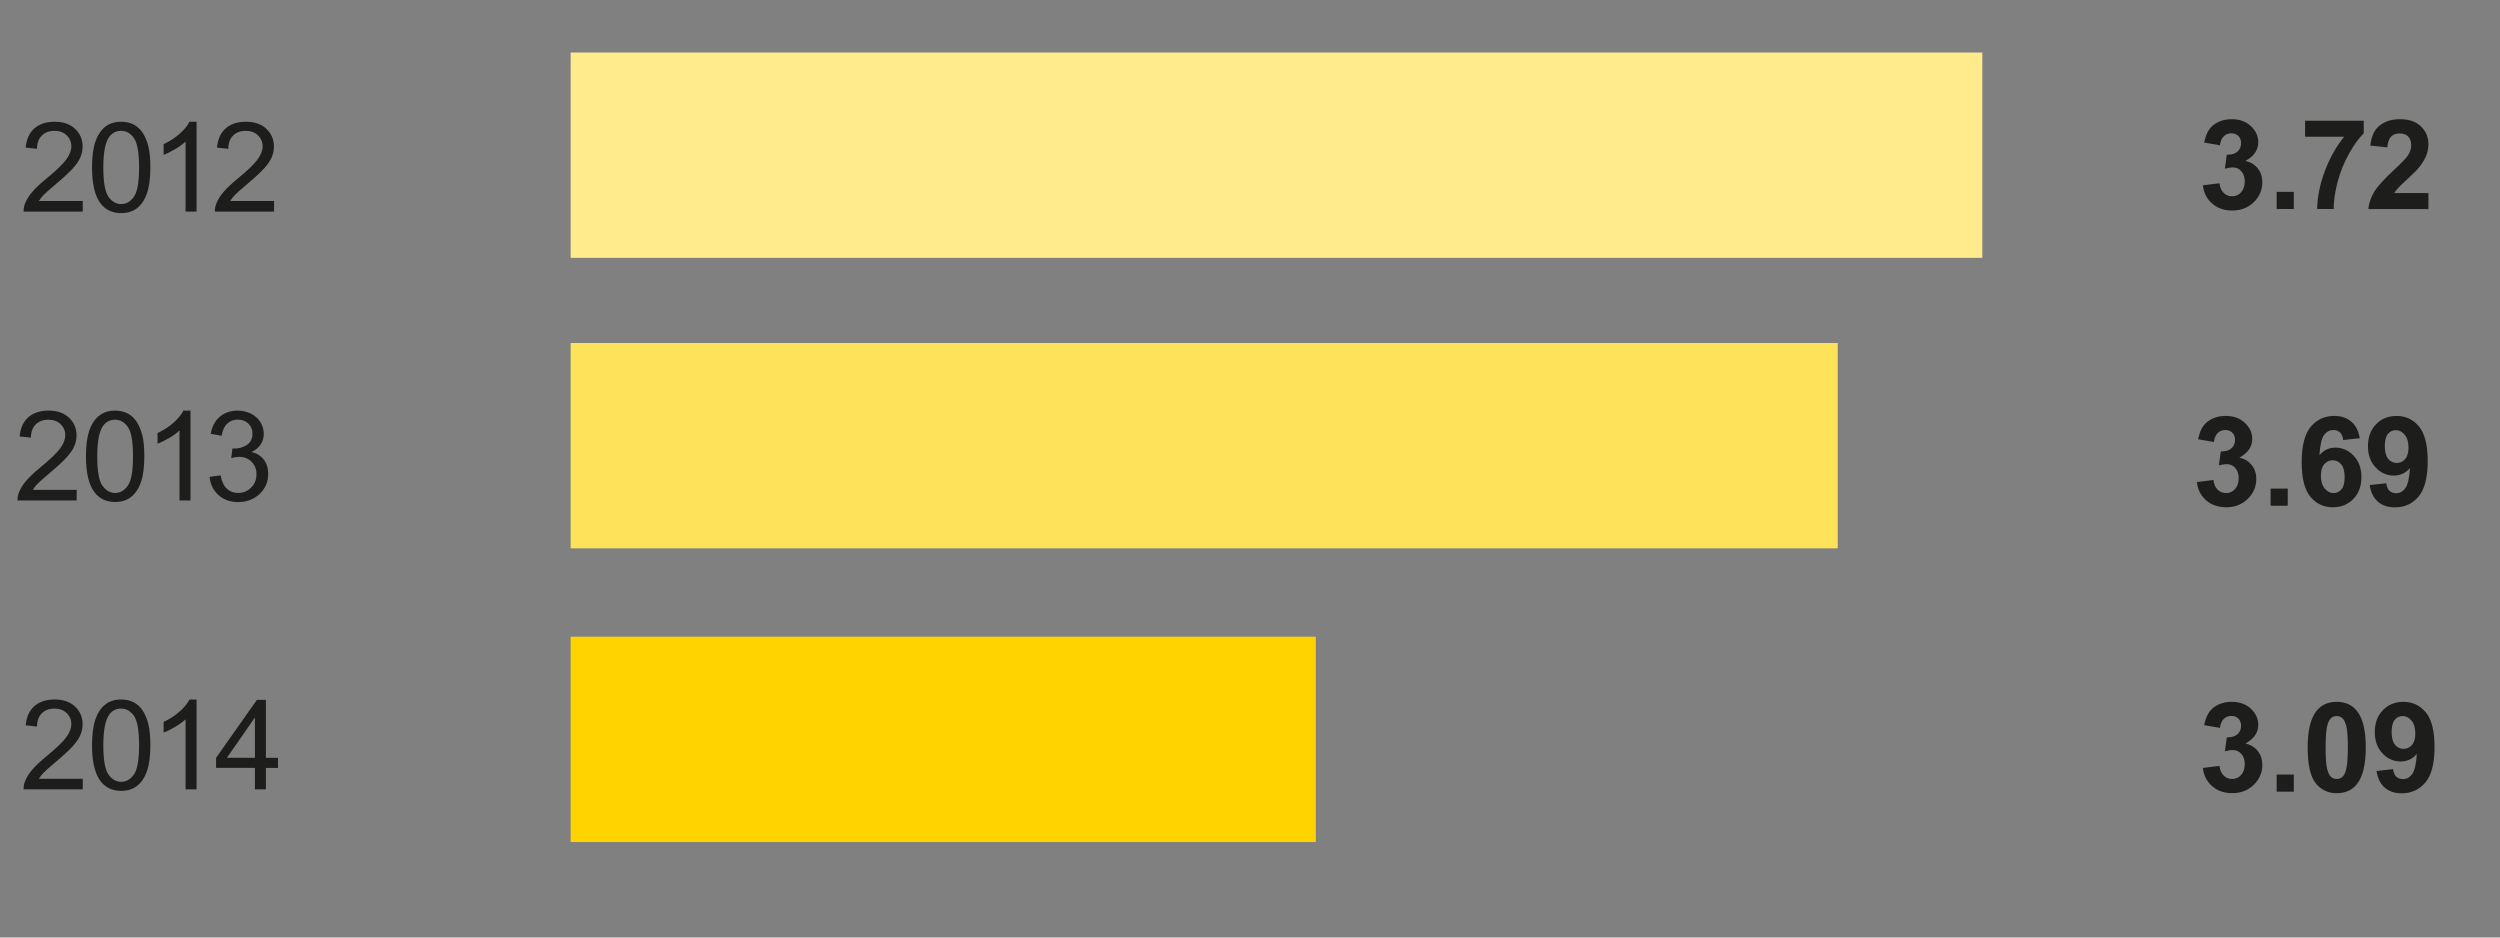 <svg xmlns="http://www.w3.org/2000/svg" width="320" height="120" viewBox="0 0 320 120"><rect x="0" y="0" width="320" height="120" fill="#808080" stroke="none"/><g fill="#1D1D1B"><path d="M10.592 99.682v1.352h-7.57c-.01-.34.044-.664.164-.977.192-.516.5-1.023.926-1.523s1.038-1.078 1.84-1.734c1.245-1.02 2.086-1.83 2.523-2.426s.656-1.16.656-1.69c0-.56-.198-1.028-.597-1.41s-.918-.575-1.56-.575c-.676 0-1.218.202-1.624.608s-.613.97-.618 1.688l-1.445-.148c.1-1.078.472-1.9 1.117-2.465s1.513-.848 2.602-.848c1.1 0 1.97.305 2.61.914s.96 1.363.96 2.265c0 .458-.094.91-.28 1.352s-.5.91-.935 1.398-1.156 1.16-2.167 2.016c-.844.71-1.386 1.19-1.625 1.442s-.438.507-.594.762h5.618zM11.78 95.385c0-1.354.14-2.444.417-3.27s.692-1.462 1.242-1.91 1.24-.672 2.073-.672c.614 0 1.153.124 1.617.37s.847.605 1.148 1.07.54 1.035.71 1.704.26 1.57.26 2.707c0 1.344-.14 2.43-.415 3.254s-.688 1.464-1.238 1.914-1.243.676-2.082.676c-1.104 0-1.972-.396-2.602-1.188-.753-.952-1.13-2.504-1.13-4.655zm1.445 0c0 1.88.22 3.132.66 3.754s.983.933 1.63.933 1.187-.313 1.628-.938.66-1.875.66-3.75c0-1.886-.22-3.138-.66-3.758s-.988-.93-1.645-.93c-.646 0-1.16.273-1.547.82-.483.7-.725 1.988-.725 3.868zM25.16 101.033h-1.407v-8.96c-.34.322-.782.645-1.332.968s-1.042.566-1.48.728v-1.36c.787-.37 1.475-.816 2.064-1.343s1.005-1.036 1.25-1.53h.906v11.498zM32.628 101.033V98.29h-4.97v-1.288l5.228-7.422h1.148v7.422h1.547v1.29h-1.546v2.74h-1.406zm0-4.03v-5.165l-3.586 5.164h3.586z"/></g><g fill="#1D1D1B"><path d="M281.967 98.295l2.125-.258c.067.542.25.956.547 1.242s.655.43 1.077.43c.453 0 .835-.173 1.145-.517s.465-.808.465-1.39c0-.553-.148-.99-.445-1.314s-.66-.485-1.086-.485c-.28 0-.617.055-1.008.164l.242-1.79c.594.016 1.047-.113 1.36-.387s.468-.637.468-1.09c0-.386-.114-.692-.344-.922s-.534-.343-.914-.343c-.375 0-.695.13-.96.39s-.428.642-.485 1.142l-2.023-.345c.14-.692.353-1.246.637-1.66s.68-.74 1.187-.977 1.077-.355 1.707-.355c1.078 0 1.942.344 2.594 1.03.536.564.805 1.2.805 1.907 0 1.005-.55 1.808-1.648 2.406.656.14 1.18.456 1.574.945s.59 1.082.59 1.774c0 1.005-.368 1.862-1.103 2.57s-1.648 1.063-2.742 1.063c-1.036 0-1.896-.298-2.578-.895s-1.08-1.373-1.19-2.337zM291.412 101.334V99.14h2.195v2.194h-2.195zM299.1 89.834c1.11 0 1.977.396 2.602 1.188.745.938 1.117 2.492 1.117 4.664 0 2.167-.376 3.724-1.126 4.672-.62.78-1.484 1.172-2.594 1.172-1.114 0-2.013-.43-2.695-1.285s-1.023-2.384-1.023-4.582c0-2.156.375-3.708 1.125-4.656.62-.782 1.483-1.173 2.593-1.173zm0 1.82c-.266 0-.503.085-.71.254s-.37.473-.485.91c-.15.567-.227 1.523-.227 2.867s.067 2.267.203 2.77.307.837.513 1.004.44.25.707.25.503-.086.71-.255.37-.473.485-.91c.15-.563.227-1.516.227-2.86s-.067-2.266-.203-2.77-.307-.838-.513-1.007-.442-.254-.707-.254zM304.19 98.686l2.125-.234c.052.433.188.753.406.96s.51.314.868.314c.453 0 .84-.208 1.156-.625s.52-1.28.61-2.593c-.553.64-1.243.96-2.07.96-.902 0-1.68-.347-2.333-1.042s-.98-1.6-.98-2.715c0-1.16.346-2.098 1.036-2.81s1.57-1.065 2.637-1.065c1.16 0 2.114.45 2.86 1.348s1.116 2.376 1.116 4.434c0 2.094-.39 3.604-1.165 4.53s-1.786 1.392-3.03 1.392c-.897 0-1.62-.24-2.173-.716s-.905-1.19-1.062-2.138zm4.97-4.797c0-.71-.164-1.26-.49-1.65s-.7-.585-1.128-.585c-.406 0-.743.16-1.012.48s-.402.845-.402 1.574c0 .738.146 1.28.438 1.628s.656.52 1.094.52c.422 0 .777-.167 1.066-.5s.433-.824.433-1.47z"/></g><g fill="#1D1D1B"><path d="M9.814 62.707v1.352h-7.57c-.01-.34.044-.665.164-.978.192-.516.5-1.023.926-1.523s1.038-1.08 1.84-1.735c1.245-1.02 2.086-1.83 2.523-2.426s.656-1.16.656-1.692c0-.558-.2-1.027-.598-1.41s-.918-.574-1.56-.574c-.676 0-1.218.203-1.624.61s-.61.967-.615 1.686l-1.445-.15c.1-1.077.472-1.898 1.117-2.464s1.513-.848 2.602-.848c1.098 0 1.968.305 2.608.914s.96 1.364.96 2.266c0 .458-.093.91-.28 1.352s-.5.91-.934 1.398-1.157 1.16-2.168 2.016c-.844.708-1.386 1.188-1.625 1.44s-.437.508-.593.763h5.617zM11.002 58.41c0-1.354.14-2.444.418-3.27s.692-1.462 1.242-1.91 1.24-.672 2.074-.672c.614 0 1.153.124 1.617.37s.847.606 1.15 1.072.538 1.034.71 1.703.258 1.57.258 2.707c0 1.344-.137 2.43-.413 3.254s-.688 1.464-1.238 1.914-1.244.676-2.083.676c-1.104 0-1.972-.396-2.602-1.188-.755-.953-1.133-2.504-1.133-4.656zm1.445 0c0 1.88.22 3.132.66 3.754s.983.934 1.63.934 1.187-.313 1.628-.938.66-1.875.66-3.75c0-1.886-.22-3.138-.66-3.758s-.988-.93-1.645-.93c-.646 0-1.16.273-1.547.82-.484.7-.726 1.988-.726 3.868zM24.382 64.06h-1.406v-8.962c-.34.323-.782.646-1.332.97s-1.043.564-1.48.726v-1.36c.786-.37 1.474-.816 2.063-1.343s1.005-1.035 1.25-1.53h.906v11.5zM26.823 61.035l1.406-.188c.16.797.436 1.37.823 1.723s.86.527 1.418.527c.662 0 1.22-.23 1.677-.688s.684-1.027.684-1.704c0-.646-.21-1.18-.632-1.598s-.958-.63-1.61-.63c-.265 0-.596.053-.99.157l.155-1.234c.094.012.17.017.227.017.6 0 1.138-.156 1.617-.47s.72-.793.72-1.444c0-.516-.176-.942-.524-1.28s-.8-.51-1.352-.51c-.546 0-1.002.173-1.366.517s-.6.86-.703 1.547l-1.405-.25c.172-.942.563-1.673 1.172-2.19s1.367-.778 2.273-.778c.625 0 1.2.133 1.727.4s.93.635 1.207 1.1.418.955.418 1.476c0 .495-.133.945-.398 1.352s-.66.73-1.18.97c.677.155 1.203.48 1.578.972s.563 1.108.563 1.848c0 1-.364 1.848-1.094 2.543s-1.65 1.044-2.765 1.044c-1.005 0-1.84-.3-2.504-.898s-1.043-1.378-1.137-2.33z"/></g><g fill="#1D1D1B"><path d="M281.19 61.7l2.126-.26c.067.543.25.957.547 1.243s.656.43 1.078.43c.454 0 .836-.172 1.146-.516s.465-.808.465-1.39c0-.553-.147-.99-.444-1.314s-.66-.484-1.086-.484c-.28 0-.617.054-1.008.163l.242-1.79c.594.017 1.047-.112 1.36-.386s.468-.637.468-1.09c0-.386-.114-.692-.344-.922s-.534-.344-.914-.344c-.375 0-.695.13-.96.392s-.428.64-.485 1.14l-2.024-.343c.14-.693.353-1.247.637-1.66s.68-.74 1.188-.978 1.078-.355 1.708-.355c1.078 0 1.942.344 2.594 1.03.536.564.805 1.2.805 1.907 0 1.005-.55 1.808-1.648 2.406.655.14 1.18.456 1.573.945s.59 1.08.59 1.773c0 1.005-.367 1.862-1.102 2.57s-1.647 1.063-2.74 1.063c-1.037 0-1.897-.297-2.58-.894s-1.08-1.373-1.19-2.337zM290.637 64.738v-2.195h2.195v2.195h-2.195zM302.05 56.09l-2.124.234c-.052-.438-.188-.76-.406-.97s-.503-.312-.852-.312c-.464 0-.855.208-1.176.625s-.522 1.284-.605 2.602c.547-.647 1.227-.97 2.04-.97.916 0 1.7.35 2.354 1.047s.98 1.6.98 2.703c0 1.172-.343 2.112-1.03 2.82s-1.57 1.063-2.648 1.063c-1.156 0-2.106-.45-2.852-1.348s-1.117-2.37-1.117-4.418c0-2.1.388-3.612 1.164-4.54s1.784-1.39 3.023-1.39c.87 0 1.59.243 2.16.73s.935 1.196 1.09 2.123zm-4.976 4.79c0 .713.164 1.264.492 1.65s.703.583 1.125.583c.407 0 .746-.16 1.017-.477s.406-.84.406-1.563c0-.745-.146-1.29-.438-1.637s-.656-.52-1.094-.52c-.42 0-.777.165-1.07.496s-.436.82-.436 1.467zM303.318 62.09l2.125-.234c.052.433.188.753.406.96s.507.314.866.314c.453 0 .84-.208 1.156-.625s.52-1.28.61-2.594c-.553.642-1.243.962-2.07.962-.902 0-1.68-.348-2.333-1.043s-.98-1.602-.98-2.716c0-1.16.344-2.098 1.034-2.81s1.57-1.065 2.637-1.065c1.162 0 2.115.448 2.86 1.347s1.117 2.376 1.117 4.434c0 2.095-.388 3.605-1.164 4.532s-1.786 1.39-3.03 1.39c-.897 0-1.62-.237-2.173-.714s-.905-1.19-1.062-2.138zm4.97-4.797c0-.708-.164-1.258-.49-1.648s-.7-.586-1.128-.586c-.406 0-.743.16-1.012.48s-.402.844-.402 1.573c0 .74.146 1.282.438 1.63s.656.52 1.094.52c.422 0 .777-.168 1.066-.5s.433-.825.433-1.47z"/></g><g fill="#1D1D1B"><path d="M281.967 23.717l2.125-.258c.067.54.25.955.547 1.24s.655.43 1.077.43c.453 0 .835-.17 1.145-.515s.465-.808.465-1.39c0-.553-.148-.99-.445-1.314s-.66-.483-1.086-.483c-.28 0-.617.055-1.008.164l.242-1.788c.594.016 1.047-.113 1.36-.387s.468-.637.468-1.09c0-.386-.114-.692-.344-.922s-.534-.344-.914-.344c-.375 0-.695.13-.96.39s-.428.64-.485 1.14l-2.023-.343c.14-.692.353-1.246.637-1.66s.68-.74 1.187-.977 1.077-.355 1.707-.355c1.078 0 1.942.344 2.594 1.03.536.564.805 1.2.805 1.907 0 1.005-.55 1.808-1.648 2.406.656.14 1.18.456 1.574.945s.59 1.08.59 1.773c0 1.005-.368 1.862-1.103 2.57s-1.648 1.063-2.742 1.063c-1.036 0-1.896-.3-2.578-.896s-1.08-1.373-1.19-2.337zM291.412 26.756V24.56h2.195v2.196h-2.195zM295.053 17.498v-2.04h7.508v1.595c-.62.61-1.25 1.484-1.89 2.625s-1.13 2.353-1.465 3.637-.5 2.43-.496 3.44h-2.118c.036-1.582.363-3.197.98-4.843s1.44-3.117 2.473-4.414h-4.992zM310.837 24.717v2.04h-7.695c.083-.772.333-1.502.75-2.192s1.24-1.605 2.47-2.746c.988-.923 1.596-1.548 1.82-1.876.3-.453.452-.9.452-1.344 0-.49-.132-.866-.395-1.13s-.627-.394-1.09-.394c-.46 0-.824.138-1.095.414s-.427.734-.47 1.375l-2.187-.22c.13-1.207.54-2.074 1.227-2.6s1.547-.79 2.578-.79c1.13 0 2.02.305 2.664.914s.97 1.366.97 2.272c0 .516-.094 1.007-.278 1.473s-.48.954-.88 1.465c-.266.34-.745.825-1.438 1.46s-1.132 1.06-1.316 1.267-.335.41-.45.61h4.36z"/></g><g fill="#1D1D1B"><path d="M10.592 25.73v1.352h-7.57c-.01-.34.044-.664.164-.977.192-.516.5-1.023.926-1.523s1.038-1.078 1.84-1.734c1.245-1.02 2.086-1.83 2.523-2.426s.656-1.16.656-1.69c0-.56-.198-1.028-.597-1.41s-.918-.575-1.56-.575c-.676 0-1.218.203-1.624.61s-.613.968-.618 1.687l-1.445-.148c.1-1.078.472-1.9 1.117-2.465s1.513-.847 2.602-.847c1.1 0 1.97.305 2.61.914s.96 1.364.96 2.266c0 .458-.094.91-.28 1.352s-.5.91-.935 1.398-1.156 1.16-2.167 2.016c-.844.707-1.386 1.187-1.625 1.44s-.438.507-.594.762h5.618zM11.78 21.434c0-1.354.14-2.444.417-3.27s.692-1.462 1.242-1.91 1.24-.672 2.073-.672c.614 0 1.153.124 1.617.37s.847.605 1.148 1.07.54 1.035.71 1.704.26 1.57.26 2.707c0 1.344-.14 2.43-.415 3.254s-.688 1.464-1.238 1.914-1.243.677-2.082.677c-1.104 0-1.972-.396-2.602-1.188-.753-.953-1.13-2.505-1.13-4.656zm1.445 0c0 1.88.22 3.132.66 3.754s.983.934 1.63.934 1.187-.313 1.628-.938.66-1.875.66-3.75c0-1.886-.22-3.138-.66-3.758s-.988-.93-1.645-.93c-.646 0-1.16.273-1.547.82-.483.7-.725 1.988-.725 3.868zM25.16 27.082h-1.407v-8.96c-.34.322-.782.645-1.332.968s-1.042.565-1.48.727v-1.36c.787-.37 1.475-.816 2.064-1.343s1.005-1.036 1.25-1.53h.906V27.08zM35.08 25.73v1.352h-7.57c-.012-.34.043-.664.163-.977.192-.516.5-1.023.926-1.523s1.037-1.078 1.84-1.734c1.244-1.02 2.085-1.83 2.522-2.426s.656-1.16.656-1.69c0-.56-.2-1.028-.598-1.41s-.918-.575-1.56-.575c-.676 0-1.218.203-1.624.61s-.612.968-.617 1.687l-1.446-.148c.1-1.078.472-1.9 1.117-2.465s1.514-.847 2.603-.847c1.1 0 1.97.305 2.61.914s.96 1.364.96 2.266c0 .458-.094.91-.28 1.352s-.5.91-.935 1.398-1.157 1.16-2.168 2.016c-.844.707-1.386 1.187-1.625 1.44s-.438.507-.594.762h5.62z"/></g><path fill="#FFD300" d="M73.043 81.5h95.38v26.284h-95.38z"/><path fill="#FEE259" d="M73.043 43.903h162.184v26.284H73.043z"/><path fill="#FFEB8C" d="M73.043 6.722h180.695v26.283H73.043z"/></svg>